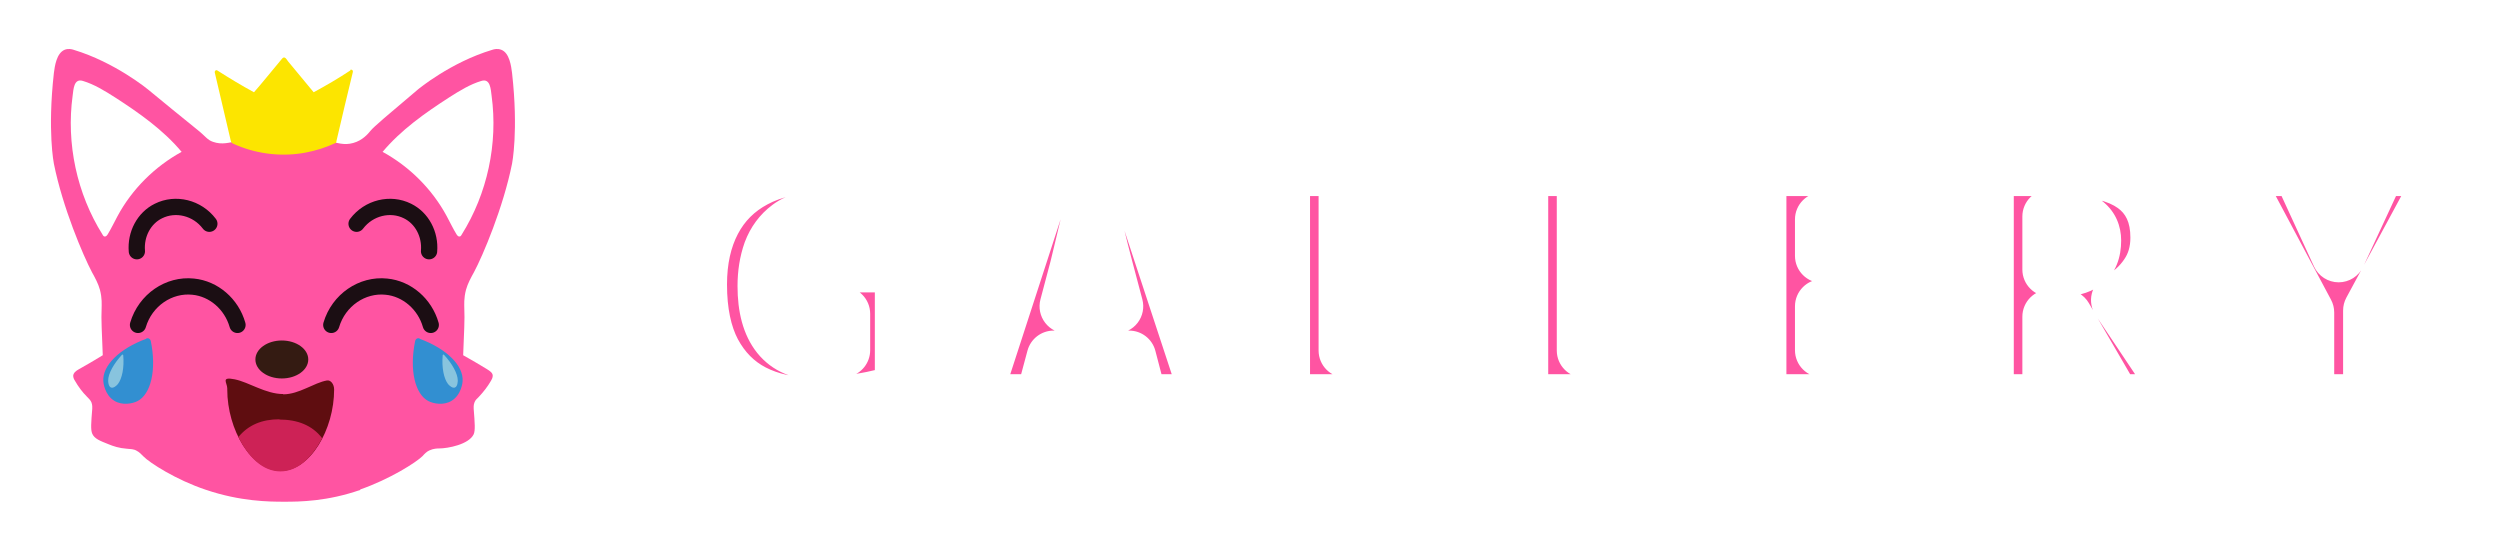 <svg width="461" height="102" viewBox="0 0 461 102" fill="none" xmlns="http://www.w3.org/2000/svg">
<g filter="url(#filter0_d_13_5383)">
<path d="M92.536 47.396C93.48 45.358 94.371 43.268 95.209 41.178C97.568 35.221 99.507 29.003 99.874 22.576C100.136 18.448 99.979 14.268 99.507 10.14C98.983 5.437 97.306 0.107 91.593 0.003C87.4 -0.102 82.525 2.772 79.066 4.862C76.865 6.169 74.769 7.684 72.777 9.304C71.519 10.349 70.261 11.341 69.056 12.386C69.16 11.916 69.265 11.446 69.37 10.976C70.366 6.796 65.701 2.459 61.666 5.071C60.67 5.698 59.674 6.325 58.678 6.952C56.791 4.496 54.59 1.988 51.865 1.988C49.139 1.988 46.938 4.496 45.051 6.952C44.055 6.325 43.059 5.698 42.064 5.071C38.08 2.459 33.363 6.743 34.359 10.976C34.464 11.341 34.516 11.759 34.621 12.125C29.852 8.206 25.135 4.549 19.317 2.041C14.705 0.055 9.149 -1.46 6.057 3.869C3.908 7.632 4.118 13.014 4.013 17.194C3.855 24.509 5.166 31.197 7.629 38.095C9.044 42.118 10.774 45.985 12.661 49.799C13.499 51.471 13.237 52.987 13.237 54.815C13.237 56.122 13.29 57.48 13.342 58.787C10.145 60.72 7.053 63.176 8.258 67.356C8.468 67.983 10.355 70.961 11.403 72.372C11.403 72.686 11.35 72.999 11.35 73.313C11.35 74.044 11.245 74.776 11.35 75.559C11.665 79.792 14.652 81.778 18.373 83.136C19.212 83.45 20.051 83.711 20.942 83.868C21.204 83.868 21.466 83.92 21.78 83.972C22.147 84.024 22.409 84.077 22.619 84.077C23.615 84.861 24.61 85.697 25.711 86.428C37.818 94.37 54.014 96.042 67.693 91.549C72.305 89.929 76.917 87.787 80.691 84.704C80.796 84.599 81.268 84.338 81.268 84.233C82.054 84.233 82.945 84.024 83.626 83.92C85.88 83.554 88.133 82.718 89.863 81.203C91.593 79.688 92.484 77.754 92.588 75.455C92.588 74.514 92.641 73.469 92.484 72.581C92.484 72.529 92.484 72.477 92.484 72.424C92.851 72.059 93.165 71.484 93.427 71.17C95.262 68.819 96.677 65.997 95.262 63.019C94.318 61.086 92.484 59.832 90.544 58.734C90.544 57.689 90.649 56.697 90.649 55.651C90.649 54.188 90.387 52.569 90.649 51.158C90.911 49.852 91.907 48.597 92.484 47.343L92.536 47.396ZM52.284 15.887C52.022 15.887 51.707 15.887 51.445 15.887C51.602 15.731 51.707 15.574 51.865 15.365C52.022 15.522 52.127 15.678 52.284 15.835V15.887Z" fill="white"/>
<path d="M66.383 86.271C71.833 84.39 76.76 81.255 77.913 80.106C78.28 79.687 78.699 79.269 79.171 79.06C79.957 78.695 80.691 78.695 80.953 78.695C82.578 78.695 86.456 77.963 87.347 76.082C87.662 75.35 87.557 74.044 87.347 71.379C87.347 71.17 87.295 70.7 87.504 70.177C87.662 69.76 87.976 69.498 88.291 69.185C89.129 68.296 89.915 67.304 90.544 66.206C90.702 65.945 90.859 65.632 90.859 65.266C90.859 64.743 90.282 64.377 89.863 64.116C88.395 63.228 86.928 62.34 85.408 61.504C85.565 57.219 85.723 54.972 85.618 52.83C85.618 52.255 85.513 51.001 85.932 49.433C86.247 48.284 86.823 47.239 87.4 46.194C89.025 43.163 92.798 34.28 94.423 26.181C94.423 26.181 95.628 20.172 94.423 9.46C94.266 8.206 93.951 5.75 92.431 5.176C91.75 4.914 91.121 5.071 90.806 5.176C83.102 7.475 77.075 12.491 77.075 12.491C71.624 17.089 68.898 19.388 68.322 20.12C67.85 20.695 66.854 21.896 65.125 22.367C63.448 22.837 62.137 22.367 60.303 21.844C59.883 21.74 56.162 20.799 52.755 20.747C49.558 20.747 46.099 21.478 43.95 21.949C42.273 22.314 40.91 22.733 39.286 22.158C38.185 21.792 37.975 21.165 36.246 19.806C33.258 17.403 30.271 14.947 27.283 12.491C27.283 12.491 21.204 7.475 13.552 5.176C13.237 5.071 12.608 4.914 11.927 5.176C10.407 5.803 10.092 8.259 9.935 9.46C8.73 20.224 9.935 26.181 9.935 26.181C11.56 34.28 15.334 43.111 16.958 46.194C17.535 47.239 18.111 48.284 18.426 49.433C18.845 51.001 18.74 52.203 18.74 52.83C18.636 54.972 18.793 57.219 18.95 61.504C17.482 62.392 16.015 63.28 14.495 64.116C14.023 64.377 13.552 64.743 13.499 65.266C13.499 65.579 13.604 65.893 13.814 66.206C14.443 67.304 15.176 68.296 16.067 69.185C16.382 69.498 16.696 69.812 16.854 70.177C17.063 70.7 17.011 71.17 17.011 71.379C16.801 73.992 16.696 75.246 17.011 75.978C17.43 76.918 18.426 77.284 19.998 77.911C20.889 78.277 21.937 78.642 23.405 78.747C24.034 78.799 24.663 78.799 25.187 79.113C25.711 79.374 26.078 79.792 26.445 80.158C27.546 81.307 32.472 84.495 37.975 86.323C44.317 88.466 49.558 88.518 52.441 88.518C55.271 88.518 60.355 88.466 66.487 86.323L66.383 86.271Z" fill="#FF54A2"/>
<path d="M25.449 55.913C26.812 51.315 31.162 48.388 35.617 48.859C39.391 49.224 42.692 52.046 43.793 55.913" stroke="#1B0E13" stroke-width="3" stroke-linecap="round" stroke-linejoin="round"/>
<path d="M61.089 55.913C62.452 51.315 66.802 48.388 71.257 48.859C75.031 49.224 78.332 52.046 79.433 55.913" stroke="#1B0E13" stroke-width="3" stroke-linecap="round" stroke-linejoin="round"/>
<path d="M52.231 68.662C48.982 68.662 45.889 66.468 43.269 65.945C40.648 65.422 41.906 66.572 41.906 67.617C41.906 68.662 41.906 67.722 41.906 67.826C41.906 75.194 46.309 82.823 51.76 82.823C57.211 82.823 61.613 75.194 61.613 67.826C61.613 66.833 60.984 66.049 60.303 66.154C57.892 66.572 55.166 68.714 52.231 68.714V68.662Z" fill="#5F0D10"/>
<path d="M51.55 73.313C48.3 73.313 45.785 74.358 43.95 76.605C45.732 80.158 48.353 82.927 51.707 82.927C55.062 82.927 57.63 80.158 59.412 76.814C57.577 74.41 54.852 73.365 51.498 73.365L51.55 73.313Z" fill="#CD2256"/>
<path d="M65.754 37.259C68.007 34.28 71.991 33.34 75.135 34.907C77.808 36.214 79.381 39.192 79.119 42.327" stroke="#1B0E13" stroke-width="3" stroke-linecap="round" stroke-linejoin="round"/>
<path d="M38.604 37.259C36.351 34.28 32.367 33.34 29.223 34.907C26.55 36.214 24.977 39.192 25.239 42.327" stroke="#1B0E13" stroke-width="3" stroke-linecap="round" stroke-linejoin="round"/>
<path d="M33.52 24.039C30.114 19.963 25.659 16.828 21.204 13.954C19.317 12.752 17.378 11.55 15.281 10.923C13.604 10.401 13.552 12.491 13.394 13.64C12.189 22.471 14.181 31.72 18.898 39.244C19.002 39.453 19.16 39.662 19.369 39.61C19.579 39.61 19.736 39.401 19.841 39.244C20.522 38.147 21.046 36.997 21.675 35.848C24.348 30.884 28.541 26.704 33.52 23.986V24.039Z" fill="white"/>
<path d="M70.523 24.039C73.93 19.963 78.385 16.828 82.84 13.954C84.727 12.752 86.666 11.55 88.762 10.923C90.44 10.401 90.492 12.491 90.649 13.64C91.855 22.471 89.863 31.72 85.146 39.244C85.041 39.453 84.884 39.662 84.674 39.61C84.465 39.61 84.307 39.401 84.203 39.244C83.521 38.147 82.997 36.997 82.368 35.848C79.695 30.884 75.502 26.704 70.523 23.986V24.039Z" fill="white"/>
<path d="M51.969 65.788C54.661 65.788 56.844 64.221 56.844 62.287C56.844 60.354 54.661 58.787 51.969 58.787C49.277 58.787 47.095 60.354 47.095 62.287C47.095 64.221 49.277 65.788 51.969 65.788Z" fill="#341B12"/>
<path d="M64.601 8.99C62.399 10.453 60.146 11.759 57.84 13.014C56.267 11.133 54.695 9.199 53.123 7.318C52.965 7.109 52.756 6.743 52.546 6.639C52.179 6.482 52.022 6.848 51.812 7.057C50.921 8.154 49.978 9.251 49.087 10.349C48.353 11.237 47.619 12.125 46.833 13.014C44.527 11.759 42.273 10.401 40.072 8.99C39.81 8.833 39.548 9.095 39.6 9.356L41.487 17.403C41.801 18.761 42.116 20.068 42.431 21.426C42.535 21.792 42.535 22.21 42.85 22.419C43.112 22.576 43.479 22.68 43.793 22.837C47.724 24.457 52.127 24.927 56.32 24.143C58.259 23.777 60.093 23.203 61.875 22.367C61.875 22.367 61.98 22.367 61.98 22.262C62.032 22.21 62.032 22.158 62.032 22.053C63.028 17.768 64.024 13.536 65.072 9.251C65.125 8.99 64.863 8.729 64.601 8.886V8.99Z" fill="#FCE500"/>
<path d="M26.969 58.421C27.336 58.264 27.703 58.473 27.808 58.891C28.908 64.273 27.808 68.715 25.344 69.969C24.401 70.439 22.566 70.805 21.099 69.916C19.265 68.819 19.055 66.468 19.055 66.311C18.845 63.437 21.99 60.302 26.969 58.473V58.421Z" fill="#328FD1"/>
<path d="M22.462 61.451C22.566 61.347 22.671 61.347 22.724 61.504C22.933 63.75 22.514 65.841 21.728 66.833C21.413 67.199 20.889 67.617 20.47 67.46C19.946 67.251 19.946 66.258 19.946 66.154C19.946 64.9 20.994 63.019 22.514 61.399L22.462 61.451Z" fill="#88C4DE"/>
<path d="M77.389 58.421C77.022 58.264 76.655 58.473 76.55 58.891C75.45 64.273 76.55 68.715 79.014 69.969C79.957 70.439 81.792 70.805 83.259 69.916C85.094 68.819 85.303 66.468 85.303 66.311C85.513 63.437 82.368 60.302 77.389 58.473V58.421Z" fill="#328FD1"/>
<path d="M81.896 61.451C81.792 61.347 81.687 61.347 81.634 61.504C81.425 63.75 81.844 65.841 82.63 66.833C82.945 67.199 83.469 67.617 83.888 67.46C84.412 67.251 84.412 66.258 84.412 66.154C84.412 64.9 83.364 63.019 81.844 61.399L81.896 61.451Z" fill="#88C4DE"/>
</g>
<g filter="url(#filter1_d_13_5383)">
<mask id="path-17-outside-1_13_5383" maskUnits="userSpaceOnUse" x="124" y="21" width="333" height="55" fill="black">
<rect fill="white" x="124" y="21" width="333" height="55"/>
<path d="M147.84 44.92H166.32V68.02C164.08 68.78 161.54 69.4 158.7 69.88C155.86 70.36 152.88 70.6 149.76 70.6C145.64 70.6 142.02 69.8 138.9 68.2C135.82 66.6 133.4 64.16 131.64 60.88C129.92 57.6 129.06 53.46 129.06 48.46C129.06 43.98 129.92 40.1 131.64 36.82C133.36 33.54 135.88 31.02 139.2 29.26C142.56 27.46 146.68 26.56 151.56 26.56C154.24 26.56 156.78 26.82 159.18 27.34C161.58 27.86 163.66 28.5 165.42 29.26L161.76 38.32C160.24 37.56 158.64 37 156.96 36.64C155.28 36.24 153.5 36.04 151.62 36.04C149.06 36.04 147 36.62 145.44 37.78C143.88 38.94 142.74 40.48 142.02 42.4C141.34 44.32 141 46.44 141 48.76C141 52.76 141.84 55.82 143.52 57.94C145.2 60.02 147.6 61.06 150.72 61.06C151.4 61.06 152.22 61.02 153.18 60.94C154.18 60.82 154.94 60.7 155.46 60.58V53.86H147.84V44.92ZM210.314 70L208.214 61.96H194.294L192.134 70H179.414L193.394 26.98H208.814L222.974 70H210.314ZM205.814 52.48L203.954 45.46C203.754 44.7 203.474 43.62 203.114 42.22C202.754 40.78 202.394 39.32 202.034 37.84C201.674 36.32 201.394 35.06 201.194 34.06C200.994 35.06 200.734 36.28 200.414 37.72C200.094 39.12 199.754 40.54 199.394 41.98C199.074 43.38 198.794 44.54 198.554 45.46L196.694 52.48H205.814ZM236.569 70V27.16H248.149V60.64H264.649V70H236.569ZM280.491 70V27.16H292.071V60.64H308.571V70H280.491ZM349.853 70H324.413V27.16H349.853V36.46H335.993V43.18H348.833V52.48H335.993V60.58H349.853V70ZM380.383 27.16C392.023 27.16 397.843 31.38 397.843 39.82C397.843 42.42 397.183 44.68 395.863 46.6C394.583 48.52 392.823 50.1 390.583 51.34L403.063 70H389.923L380.863 54.4H377.923V70H366.343V27.16H380.383ZM380.203 35.92H377.923V45.7H380.083C381.843 45.7 383.283 45.32 384.403 44.56C385.563 43.76 386.143 42.36 386.143 40.36C386.143 39 385.663 37.92 384.703 37.12C383.783 36.32 382.283 35.92 380.203 35.92ZM431.248 43.06L438.628 27.16H451.168L437.068 53.26V70H425.428V53.62L411.328 27.16H423.928L431.248 43.06Z"/>
</mask>
<path d="M147.84 44.92H166.32V68.02C164.08 68.78 161.54 69.4 158.7 69.88C155.86 70.36 152.88 70.6 149.76 70.6C145.64 70.6 142.02 69.8 138.9 68.2C135.82 66.6 133.4 64.16 131.64 60.88C129.92 57.6 129.06 53.46 129.06 48.46C129.06 43.98 129.92 40.1 131.64 36.82C133.36 33.54 135.88 31.02 139.2 29.26C142.56 27.46 146.68 26.56 151.56 26.56C154.24 26.56 156.78 26.82 159.18 27.34C161.58 27.86 163.66 28.5 165.42 29.26L161.76 38.32C160.24 37.56 158.64 37 156.96 36.64C155.28 36.24 153.5 36.04 151.62 36.04C149.06 36.04 147 36.62 145.44 37.78C143.88 38.94 142.74 40.48 142.02 42.4C141.34 44.32 141 46.44 141 48.76C141 52.76 141.84 55.82 143.52 57.94C145.2 60.02 147.6 61.06 150.72 61.06C151.4 61.06 152.22 61.02 153.18 60.94C154.18 60.82 154.94 60.7 155.46 60.58V53.86H147.84V44.92ZM210.314 70L208.214 61.96H194.294L192.134 70H179.414L193.394 26.98H208.814L222.974 70H210.314ZM205.814 52.48L203.954 45.46C203.754 44.7 203.474 43.62 203.114 42.22C202.754 40.78 202.394 39.32 202.034 37.84C201.674 36.32 201.394 35.06 201.194 34.06C200.994 35.06 200.734 36.28 200.414 37.72C200.094 39.12 199.754 40.54 199.394 41.98C199.074 43.38 198.794 44.54 198.554 45.46L196.694 52.48H205.814ZM236.569 70V27.16H248.149V60.64H264.649V70H236.569ZM280.491 70V27.16H292.071V60.64H308.571V70H280.491ZM349.853 70H324.413V27.16H349.853V36.46H335.993V43.18H348.833V52.48H335.993V60.58H349.853V70ZM380.383 27.16C392.023 27.16 397.843 31.38 397.843 39.82C397.843 42.42 397.183 44.68 395.863 46.6C394.583 48.52 392.823 50.1 390.583 51.34L403.063 70H389.923L380.863 54.4H377.923V70H366.343V27.16H380.383ZM380.203 35.92H377.923V45.7H380.083C381.843 45.7 383.283 45.32 384.403 44.56C385.563 43.76 386.143 42.36 386.143 40.36C386.143 39 385.663 37.92 384.703 37.12C383.783 36.32 382.283 35.92 380.203 35.92ZM431.248 43.06L438.628 27.16H451.168L437.068 53.26V70H425.428V53.62L411.328 27.16H423.928L431.248 43.06Z" fill="#FF54A2"/>
<path d="M147.84 44.92V39.92C145.079 39.92 142.84 42.159 142.84 44.92H147.84ZM166.32 44.92H171.32C171.32 42.159 169.081 39.92 166.32 39.92V44.92ZM166.32 68.02L167.926 72.755C169.955 72.067 171.32 70.162 171.32 68.02H166.32ZM158.7 69.88L157.867 64.95H157.867L158.7 69.88ZM138.9 68.2L136.595 72.637C136.603 72.641 136.611 72.645 136.618 72.649L138.9 68.2ZM131.64 60.88L127.212 63.202C127.219 63.216 127.227 63.23 127.234 63.244L131.64 60.88ZM131.64 36.82L127.212 34.498L131.64 36.82ZM139.2 29.26L141.542 33.678C141.548 33.674 141.555 33.671 141.561 33.667L139.2 29.26ZM159.18 27.34L158.121 32.227L159.18 27.34ZM165.42 29.26L170.056 31.133C171.073 28.615 169.895 25.746 167.402 24.67L165.42 29.26ZM161.76 38.32L159.524 42.792C160.772 43.416 162.224 43.49 163.529 42.997C164.834 42.503 165.873 41.486 166.396 40.193L161.76 38.32ZM156.96 36.64L155.802 41.504C155.839 41.513 155.875 41.521 155.912 41.529L156.96 36.64ZM145.44 37.78L148.424 41.792L148.424 41.792L145.44 37.78ZM142.02 42.4L137.338 40.644C137.328 40.673 137.317 40.702 137.307 40.731L142.02 42.4ZM143.52 57.94L139.601 61.045C139.611 61.057 139.621 61.07 139.63 61.082L143.52 57.94ZM153.18 60.94L153.595 65.923C153.656 65.918 153.716 65.912 153.776 65.904L153.18 60.94ZM155.46 60.58L156.584 65.452C158.853 64.928 160.46 62.908 160.46 60.58H155.46ZM155.46 53.86H160.46C160.46 51.099 158.221 48.86 155.46 48.86V53.86ZM147.84 53.86H142.84C142.84 56.621 145.079 58.86 147.84 58.86V53.86ZM147.84 44.92V49.92H166.32V44.92V39.92H147.84V44.92ZM166.32 44.92H161.32V68.02H166.32H171.32V44.92H166.32ZM166.32 68.02L164.714 63.285C162.773 63.944 160.499 64.505 157.867 64.95L158.7 69.88L159.533 74.81C162.581 74.295 165.387 73.617 167.926 72.755L166.32 68.02ZM158.7 69.88L157.867 64.95C155.324 65.38 152.624 65.6 149.76 65.6V70.6V75.6C153.136 75.6 156.396 75.34 159.533 74.81L158.7 69.88ZM149.76 70.6V65.6C146.295 65.6 143.482 64.93 141.182 63.751L138.9 68.2L136.618 72.649C140.558 74.669 144.985 75.6 149.76 75.6V70.6ZM138.9 68.2L141.205 63.763C139.084 62.661 137.366 60.977 136.046 58.516L131.64 60.88L127.234 63.244C129.434 67.343 132.556 70.539 136.595 72.637L138.9 68.2ZM131.64 60.88L136.068 58.558C134.832 56.201 134.06 52.922 134.06 48.46H129.06H124.06C124.06 53.998 125.008 58.999 127.212 63.202L131.64 60.88ZM129.06 48.46H134.06C134.06 44.621 134.795 41.57 136.068 39.142L131.64 36.82L127.212 34.498C125.045 38.63 124.06 43.339 124.06 48.46H129.06ZM131.64 36.82L136.068 39.142C137.313 36.769 139.099 34.973 141.542 33.678L139.2 29.26L136.858 24.842C132.661 27.067 129.407 30.311 127.212 34.498L131.64 36.82ZM139.2 29.26L141.561 33.667C144.02 32.35 147.279 31.56 151.56 31.56V26.56V21.56C146.081 21.56 141.1 22.57 136.839 24.853L139.2 29.26ZM151.56 26.56V31.56C153.916 31.56 156.099 31.788 158.121 32.227L159.18 27.34L160.239 22.453C157.461 21.852 154.564 21.56 151.56 21.56V26.56ZM159.18 27.34L158.121 32.227C160.288 32.696 162.045 33.249 163.438 33.85L165.42 29.26L167.402 24.67C165.275 23.751 162.872 23.024 160.239 22.453L159.18 27.34ZM165.42 29.26L160.784 27.387L157.124 36.447L161.76 38.32L166.396 40.193L170.056 31.133L165.42 29.26ZM161.76 38.32L163.996 33.848C162.095 32.897 160.095 32.198 158.008 31.751L156.96 36.64L155.912 41.529C157.185 41.802 158.385 42.223 159.524 42.792L161.76 38.32ZM156.96 36.64L158.118 31.776C156.027 31.278 153.856 31.04 151.62 31.04V36.04V41.04C153.144 41.04 154.533 41.202 155.802 41.504L156.96 36.64ZM151.62 36.04V31.04C148.325 31.04 145.116 31.79 142.456 33.768L145.44 37.78L148.424 41.792C148.884 41.45 149.795 41.04 151.62 41.04V36.04ZM145.44 37.78L142.456 33.768C140.082 35.533 138.376 37.876 137.338 40.644L142.02 42.4L146.702 44.156C147.104 43.084 147.678 42.347 148.424 41.792L145.44 37.78ZM142.02 42.4L137.307 40.731C136.413 43.256 136 45.949 136 48.76H141H146C146 46.931 146.267 45.384 146.733 44.069L142.02 42.4ZM141 48.76H136C136 53.368 136.955 57.706 139.601 61.045L143.52 57.94L147.439 54.835C146.725 53.934 146 52.152 146 48.76H141ZM143.52 57.94L139.63 61.082C142.424 64.54 146.371 66.06 150.72 66.06V61.06V56.06C148.829 56.06 147.976 55.5 147.41 54.798L143.52 57.94ZM150.72 61.06V66.06C151.582 66.06 152.549 66.01 153.595 65.923L153.18 60.94L152.765 55.957C151.891 56.03 151.218 56.06 150.72 56.06V61.06ZM153.18 60.94L153.776 65.904C154.827 65.778 155.799 65.633 156.584 65.452L155.46 60.58L154.336 55.708C154.081 55.767 153.533 55.862 152.584 55.976L153.18 60.94ZM155.46 60.58H160.46V53.86H155.46H150.46V60.58H155.46ZM155.46 53.86V48.86H147.84V53.86V58.86H155.46V53.86ZM147.84 53.86H152.84V44.92H147.84H142.84V53.86H147.84ZM210.314 70L205.476 71.264C206.051 73.465 208.039 75 210.314 75V70ZM208.214 61.96L213.052 60.696C212.477 58.495 210.489 56.96 208.214 56.96V61.96ZM194.294 61.96V56.96C192.032 56.96 190.052 58.478 189.465 60.663L194.294 61.96ZM192.134 70V75C194.396 75 196.376 73.482 196.963 71.297L192.134 70ZM179.414 70L174.659 68.455C174.164 69.977 174.428 71.644 175.369 72.939C176.31 74.234 177.813 75 179.414 75V70ZM193.394 26.98V21.98C191.228 21.98 189.308 23.375 188.639 25.435L193.394 26.98ZM208.814 26.98L213.563 25.417C212.888 23.366 210.973 21.98 208.814 21.98V26.98ZM222.974 70V75C224.578 75 226.084 74.231 227.025 72.931C227.965 71.632 228.225 69.96 227.723 68.437L222.974 70ZM205.814 52.48V57.48C207.366 57.48 208.83 56.759 209.777 55.529C210.723 54.299 211.045 52.7 210.647 51.199L205.814 52.48ZM203.954 45.46L199.119 46.733L199.121 46.741L203.954 45.46ZM203.114 42.22L198.263 43.433C198.266 43.444 198.269 43.454 198.272 43.465L203.114 42.22ZM202.034 37.84L197.169 38.992C197.171 39.002 197.173 39.012 197.176 39.022L202.034 37.84ZM201.194 34.06L206.097 33.079C205.63 30.742 203.577 29.06 201.194 29.06C198.811 29.06 196.759 30.742 196.291 33.079L201.194 34.06ZM200.414 37.72L205.288 38.834C205.291 38.824 205.293 38.815 205.295 38.805L200.414 37.72ZM199.394 41.98L194.543 40.767C194.535 40.8 194.527 40.833 194.52 40.866L199.394 41.98ZM198.554 45.46L203.387 46.741C203.389 46.734 203.391 46.728 203.392 46.722L198.554 45.46ZM196.694 52.48L191.861 51.199C191.463 52.7 191.785 54.299 192.732 55.529C193.678 56.759 195.142 57.48 196.694 57.48V52.48ZM210.314 70L215.152 68.736L213.052 60.696L208.214 61.96L203.376 63.224L205.476 71.264L210.314 70ZM208.214 61.96V56.96H194.294V61.96V66.96H208.214V61.96ZM194.294 61.96L189.465 60.663L187.305 68.703L192.134 70L196.963 71.297L199.123 63.257L194.294 61.96ZM192.134 70V65H179.414V70V75H192.134V70ZM179.414 70L184.169 71.545L198.149 28.525L193.394 26.98L188.639 25.435L174.659 68.455L179.414 70ZM193.394 26.98V31.98H208.814V26.98V21.98H193.394V26.98ZM208.814 26.98L204.065 28.543L218.225 71.563L222.974 70L227.723 68.437L213.563 25.417L208.814 26.98ZM222.974 70V65H210.314V70V75H222.974V70ZM205.814 52.48L210.647 51.199L208.787 44.179L203.954 45.46L199.121 46.741L200.981 53.761L205.814 52.48ZM203.954 45.46L208.789 44.188C208.593 43.441 208.316 42.372 207.957 40.975L203.114 42.22L198.272 43.465C198.632 44.868 198.915 45.959 199.119 46.733L203.954 45.46ZM203.114 42.22L207.965 41.007C207.607 39.578 207.25 38.128 206.892 36.658L202.034 37.84L197.176 39.022C197.538 40.512 197.901 41.982 198.263 43.433L203.114 42.22ZM202.034 37.84L206.899 36.688C206.547 35.198 206.281 34 206.097 33.079L201.194 34.06L196.291 35.041C196.507 36.12 196.801 37.442 197.169 38.992L202.034 37.84ZM201.194 34.06L196.291 33.079C196.1 34.033 195.849 35.216 195.533 36.635L200.414 37.72L205.295 38.805C205.62 37.344 205.888 36.087 206.097 35.041L201.194 34.06ZM200.414 37.72L195.54 36.606C195.228 37.972 194.895 39.359 194.543 40.767L199.394 41.98L204.245 43.193C204.613 41.721 204.961 40.268 205.288 38.834L200.414 37.72ZM199.394 41.98L194.52 40.866C194.206 42.239 193.938 43.345 193.716 44.198L198.554 45.46L203.392 46.722C203.65 45.735 203.942 44.521 204.268 43.094L199.394 41.98ZM198.554 45.46L193.721 44.179L191.861 51.199L196.694 52.48L201.527 53.761L203.387 46.741L198.554 45.46ZM196.694 52.48V57.48H205.814V52.48V47.48H196.694V52.48ZM236.569 70H231.569C231.569 72.761 233.808 75 236.569 75V70ZM236.569 27.16V22.16C233.808 22.16 231.569 24.399 231.569 27.16H236.569ZM248.149 27.16H253.149C253.149 24.399 250.911 22.16 248.149 22.16V27.16ZM248.149 60.64H243.149C243.149 63.401 245.388 65.64 248.149 65.64V60.64ZM264.649 60.64H269.649C269.649 57.879 267.411 55.64 264.649 55.64V60.64ZM264.649 70V75C267.411 75 269.649 72.761 269.649 70H264.649ZM236.569 70H241.569V27.16H236.569H231.569V70H236.569ZM236.569 27.16V32.16H248.149V27.16V22.16H236.569V27.16ZM248.149 27.16H243.149V60.64H248.149H253.149V27.16H248.149ZM248.149 60.64V65.64H264.649V60.64V55.64H248.149V60.64ZM264.649 60.64H259.649V70H264.649H269.649V60.64H264.649ZM264.649 70V65H236.569V70V75H264.649V70ZM280.491 70H275.491C275.491 72.761 277.73 75 280.491 75V70ZM280.491 27.16V22.16C277.73 22.16 275.491 24.399 275.491 27.16H280.491ZM292.071 27.16H297.071C297.071 24.399 294.833 22.16 292.071 22.16V27.16ZM292.071 60.64H287.071C287.071 63.401 289.31 65.64 292.071 65.64V60.64ZM308.571 60.64H313.571C313.571 57.879 311.333 55.64 308.571 55.64V60.64ZM308.571 70V75C311.333 75 313.571 72.761 313.571 70H308.571ZM280.491 70H285.491V27.16H280.491H275.491V70H280.491ZM280.491 27.16V32.16H292.071V27.16V22.16H280.491V27.16ZM292.071 27.16H287.071V60.64H292.071H297.071V27.16H292.071ZM292.071 60.64V65.64H308.571V60.64V55.64H292.071V60.64ZM308.571 60.64H303.571V70H308.571H313.571V60.64H308.571ZM308.571 70V65H280.491V70V75H308.571V70ZM349.853 70V75C352.614 75 354.853 72.761 354.853 70H349.853ZM324.413 70H319.413C319.413 72.761 321.652 75 324.413 75V70ZM324.413 27.16V22.16C321.652 22.16 319.413 24.399 319.413 27.16H324.413ZM349.853 27.16H354.853C354.853 24.399 352.614 22.16 349.853 22.16V27.16ZM349.853 36.46V41.46C352.614 41.46 354.853 39.221 354.853 36.46H349.853ZM335.993 36.46V31.46C333.232 31.46 330.993 33.699 330.993 36.46H335.993ZM335.993 43.18H330.993C330.993 45.941 333.232 48.18 335.993 48.18V43.18ZM348.833 43.18H353.833C353.833 40.419 351.594 38.18 348.833 38.18V43.18ZM348.833 52.48V57.48C351.594 57.48 353.833 55.241 353.833 52.48H348.833ZM335.993 52.48V47.48C333.232 47.48 330.993 49.719 330.993 52.48H335.993ZM335.993 60.58H330.993C330.993 63.341 333.232 65.58 335.993 65.58V60.58ZM349.853 60.58H354.853C354.853 57.819 352.614 55.58 349.853 55.58V60.58ZM349.853 70V65H324.413V70V75H349.853V70ZM324.413 70H329.413V27.16H324.413H319.413V70H324.413ZM324.413 27.16V32.16H349.853V27.16V22.16H324.413V27.16ZM349.853 27.16H344.853V36.46H349.853H354.853V27.16H349.853ZM349.853 36.46V31.46H335.993V36.46V41.46H349.853V36.46ZM335.993 36.46H330.993V43.18H335.993H340.993V36.46H335.993ZM335.993 43.18V48.18H348.833V43.18V38.18H335.993V43.18ZM348.833 43.18H343.833V52.48H348.833H353.833V43.18H348.833ZM348.833 52.48V47.48H335.993V52.48V57.48H348.833V52.48ZM335.993 52.48H330.993V60.58H335.993H340.993V52.48H335.993ZM335.993 60.58V65.58H349.853V60.58V55.58H335.993V60.58ZM349.853 60.58H344.853V70H349.853H354.853V60.58H349.853ZM395.863 46.6L391.742 43.767C391.729 43.787 391.716 43.807 391.702 43.827L395.863 46.6ZM390.583 51.34L388.161 46.965C386.937 47.643 386.053 48.802 385.723 50.162C385.394 51.521 385.649 52.957 386.427 54.12L390.583 51.34ZM403.063 70V75C404.908 75 406.603 73.984 407.473 72.356C408.342 70.728 408.245 68.754 407.219 67.22L403.063 70ZM389.923 70L385.599 72.511C386.494 74.052 388.141 75 389.923 75V70ZM380.863 54.4L385.186 51.889C384.292 50.348 382.644 49.4 380.863 49.4V54.4ZM377.923 54.4V49.4C375.161 49.4 372.923 51.639 372.923 54.4H377.923ZM377.923 70V75C380.684 75 382.923 72.761 382.923 70H377.923ZM366.343 70H361.343C361.343 72.761 363.581 75 366.343 75V70ZM366.343 27.16V22.16C363.581 22.16 361.343 24.399 361.343 27.16H366.343ZM377.923 35.92V30.92C375.161 30.92 372.923 33.159 372.923 35.92H377.923ZM377.923 45.7H372.923C372.923 48.461 375.161 50.7 377.923 50.7V45.7ZM384.403 44.56L387.21 48.697C387.221 48.69 387.231 48.683 387.241 48.676L384.403 44.56ZM384.703 37.12L381.422 40.893C381.448 40.916 381.475 40.939 381.502 40.961L384.703 37.12ZM380.383 27.16V32.16C385.748 32.16 388.869 33.159 390.543 34.373C391.918 35.37 392.843 36.885 392.843 39.82H397.843H402.843C402.843 34.315 400.857 29.5 396.413 26.277C392.267 23.271 386.658 22.16 380.383 22.16V27.16ZM397.843 39.82H392.843C392.843 41.531 392.424 42.776 391.742 43.767L395.863 46.6L399.983 49.433C401.941 46.584 402.843 43.309 402.843 39.82H397.843ZM395.863 46.6L391.702 43.827C390.913 45.011 389.78 46.069 388.161 46.965L390.583 51.34L393.004 55.715C395.866 54.13 398.253 52.029 400.023 49.373L395.863 46.6ZM390.583 51.34L386.427 54.12L398.907 72.78L403.063 70L407.219 67.22L394.739 48.56L390.583 51.34ZM403.063 70V65H389.923V70V75H403.063V70ZM389.923 70L394.246 67.489L385.186 51.889L380.863 54.4L376.539 56.911L385.599 72.511L389.923 70ZM380.863 54.4V49.4H377.923V54.4V59.4H380.863V54.4ZM377.923 54.4H372.923V70H377.923H382.923V54.4H377.923ZM377.923 70V65H366.343V70V75H377.923V70ZM366.343 70H371.343V27.16H366.343H361.343V70H366.343ZM366.343 27.16V32.16H380.383V27.16V22.16H366.343V27.16ZM380.203 35.92V30.92H377.923V35.92V40.92H380.203V35.92ZM377.923 35.92H372.923V45.7H377.923H382.923V35.92H377.923ZM377.923 45.7V50.7H380.083V45.7V40.7H377.923V45.7ZM380.083 45.7V50.7C382.546 50.7 385.046 50.166 387.21 48.697L384.403 44.56L381.595 40.423C381.52 40.474 381.139 40.7 380.083 40.7V45.7ZM384.403 44.56L387.241 48.676C390.268 46.589 391.143 43.262 391.143 40.36H386.143H381.143C381.143 40.622 381.123 40.799 381.105 40.907C381.087 41.013 381.072 41.035 381.088 40.996C381.106 40.954 381.151 40.861 381.242 40.746C381.335 40.629 381.447 40.525 381.564 40.444L384.403 44.56ZM386.143 40.36H391.143C391.143 37.665 390.113 35.12 387.904 33.279L384.703 37.12L381.502 40.961C381.472 40.937 381.421 40.888 381.363 40.813C381.305 40.737 381.253 40.65 381.214 40.561C381.13 40.372 381.143 40.275 381.143 40.36H386.143ZM384.703 37.12L387.984 33.347C385.7 31.361 382.707 30.92 380.203 30.92V35.92V40.92C380.945 40.92 381.384 40.994 381.599 41.051C381.808 41.107 381.672 41.11 381.422 40.893L384.703 37.12ZM431.248 43.06L426.706 45.151C427.521 46.922 429.291 48.057 431.24 48.06C433.19 48.063 434.963 46.933 435.783 45.165L431.248 43.06ZM438.628 27.16V22.16C436.682 22.16 434.912 23.29 434.093 25.055L438.628 27.16ZM451.168 27.16L455.567 29.537C456.404 27.987 456.365 26.111 455.462 24.599C454.56 23.087 452.929 22.16 451.168 22.16V27.16ZM437.068 53.26L432.669 50.883C432.275 51.614 432.068 52.43 432.068 53.26H437.068ZM437.068 70V75C439.83 75 442.068 72.761 442.068 70H437.068ZM425.428 70H420.428C420.428 72.761 422.667 75 425.428 75V70ZM425.428 53.62H430.428C430.428 52.8 430.226 51.992 429.841 51.269L425.428 53.62ZM411.328 27.16V22.16C409.572 22.16 407.945 23.081 407.041 24.587C406.137 26.092 406.09 27.962 406.916 29.511L411.328 27.16ZM423.928 27.16L428.47 25.069C427.654 23.296 425.88 22.16 423.928 22.16V27.16ZM431.248 43.06L435.783 45.165L443.163 29.265L438.628 27.16L434.093 25.055L426.713 40.955L431.248 43.06ZM438.628 27.16V32.16H451.168V27.16V22.16H438.628V27.16ZM451.168 27.16L446.769 24.784L432.669 50.883L437.068 53.26L441.467 55.636L455.567 29.537L451.168 27.16ZM437.068 53.26H432.068V70H437.068H442.068V53.26H437.068ZM437.068 70V65H425.428V70V75H437.068V70ZM425.428 70H430.428V53.62H425.428H420.428V70H425.428ZM425.428 53.62L429.841 51.269L415.741 24.809L411.328 27.16L406.916 29.511L421.016 55.971L425.428 53.62ZM411.328 27.16V32.16H423.928V27.16V22.16H411.328V27.16ZM423.928 27.16L419.386 29.251L426.706 45.151L431.248 43.06L435.79 40.969L428.47 25.069L423.928 27.16Z" fill="white" mask="url(#path-17-outside-1_13_5383)"/>
</g>
<defs>
<filter id="filter0_d_13_5383" x="0" y="0" width="104" height="102" filterUnits="userSpaceOnUse" color-interpolation-filters="sRGB">
<feFlood flood-opacity="0" result="BackgroundImageFix"/>
<feColorMatrix in="SourceAlpha" type="matrix" values="0 0 0 0 0 0 0 0 0 0 0 0 0 0 0 0 0 0 127 0" result="hardAlpha"/>
<feOffset dy="4"/>
<feGaussianBlur stdDeviation="2"/>
<feComposite in2="hardAlpha" operator="out"/>
<feColorMatrix type="matrix" values="0 0 0 0 0 0 0 0 0 0 0 0 0 0 0 0 0 0 0.25 0"/>
<feBlend mode="normal" in2="BackgroundImageFix" result="effect1_dropShadow_13_5383"/>
<feBlend mode="normal" in="SourceGraphic" in2="effect1_dropShadow_13_5383" result="shape"/>
</filter>
<filter id="filter1_d_13_5383" x="120.06" y="21.56" width="340.108" height="62.04" filterUnits="userSpaceOnUse" color-interpolation-filters="sRGB">
<feFlood flood-opacity="0" result="BackgroundImageFix"/>
<feColorMatrix in="SourceAlpha" type="matrix" values="0 0 0 0 0 0 0 0 0 0 0 0 0 0 0 0 0 0 127 0" result="hardAlpha"/>
<feOffset dy="4"/>
<feGaussianBlur stdDeviation="2"/>
<feComposite in2="hardAlpha" operator="out"/>
<feColorMatrix type="matrix" values="0 0 0 0 0 0 0 0 0 0 0 0 0 0 0 0 0 0 0.25 0"/>
<feBlend mode="normal" in2="BackgroundImageFix" result="effect1_dropShadow_13_5383"/>
<feBlend mode="normal" in="SourceGraphic" in2="effect1_dropShadow_13_5383" result="shape"/>
</filter>
</defs>
</svg>
